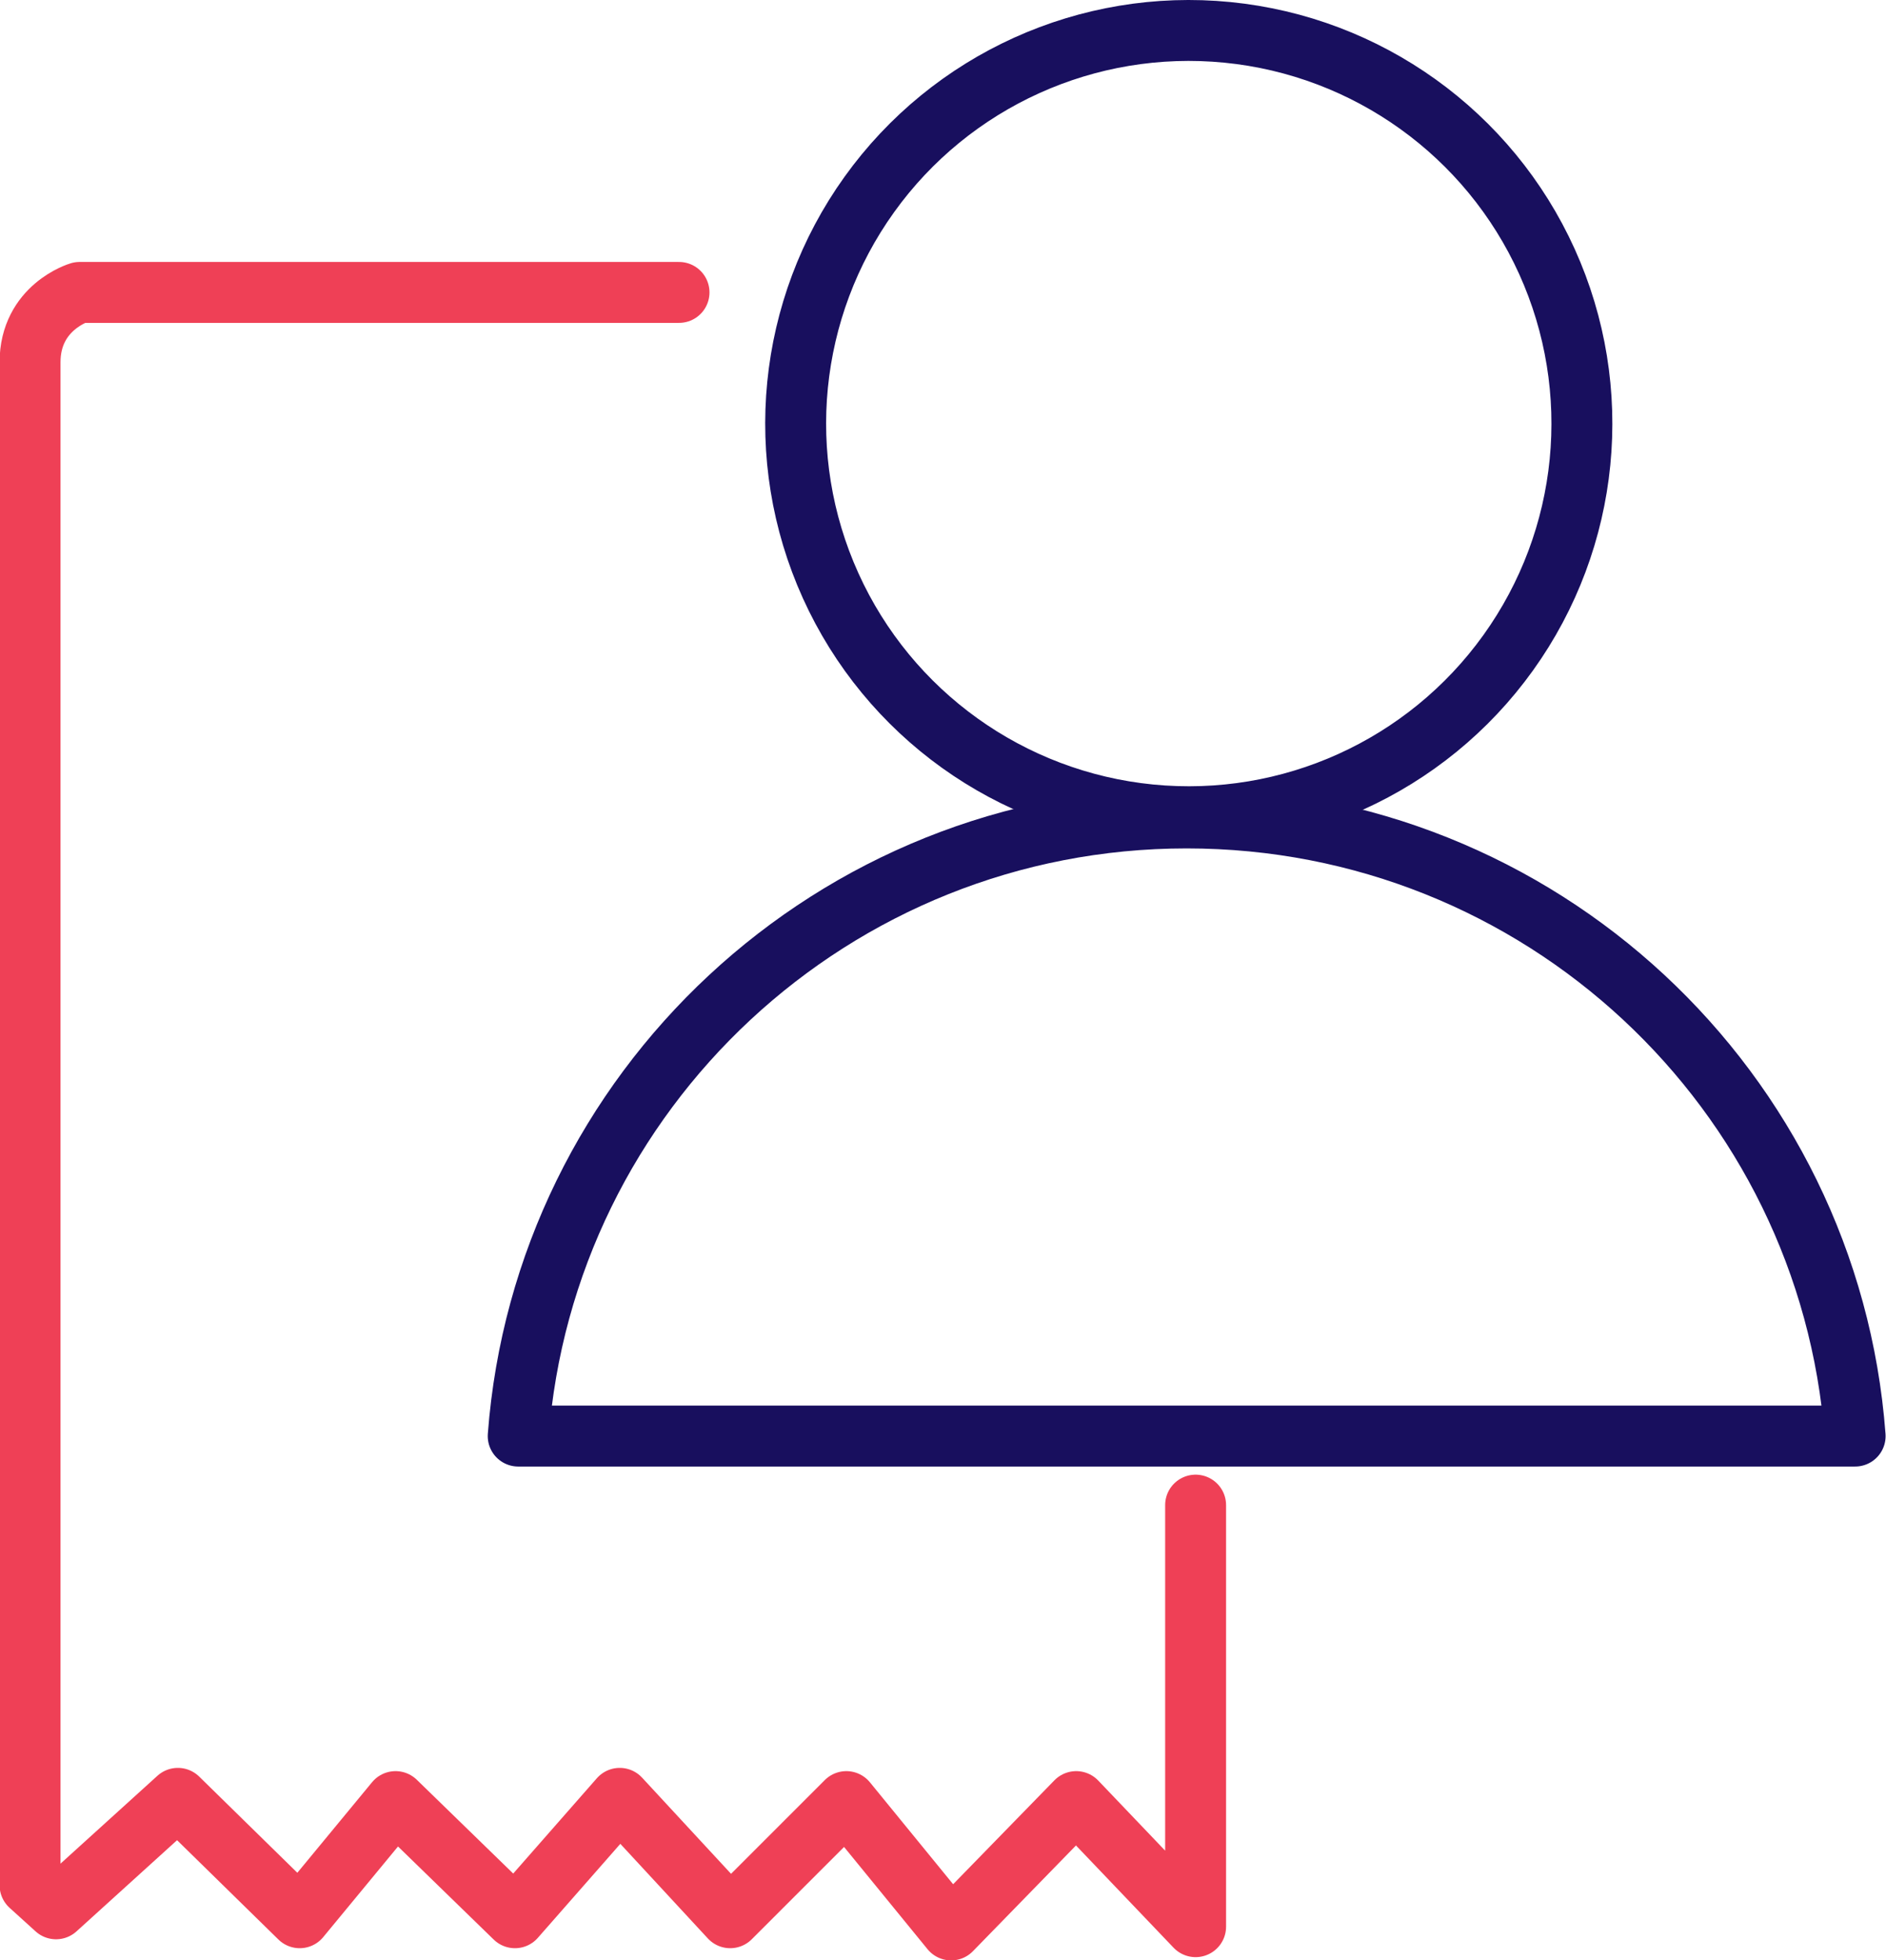 <?xml version="1.0" encoding="UTF-8"?>
<svg id="Layer_1" data-name="Layer 1" xmlns="http://www.w3.org/2000/svg" viewBox="0 0 23.22 24.13">
  <defs>
    <style>
      .cls-1 {
        stroke: #ef4056;
      }

      .cls-1, .cls-2 {
        fill: none;
        stroke-linecap: round;
        stroke-linejoin: round;
        stroke-width: .75px;
      }

      .cls-2 {
        stroke: #180f5e;
      }
    </style>
  </defs>
  <path class="cls-2" d="m22.84,17.68c-.32-4.26-3.88-7.61-8.23-7.61s-7.91,3.36-8.23,7.61h16.46Z"/>
  <circle class="cls-2" cx="14.64" cy="5.22" r="4.84" transform="translate(8 19.27) rotate(-84.35)"/>
  <path class="cls-1" d="m8.36,3.6H.98s-.61.18-.61.86v18.75l.32.29,1.5-1.36,1.5,1.47,1.18-1.43,1.47,1.43,1.29-1.47,1.36,1.47,1.43-1.43,1.29,1.58,1.54-1.58,1.47,1.54v-5.19"/>
</svg>